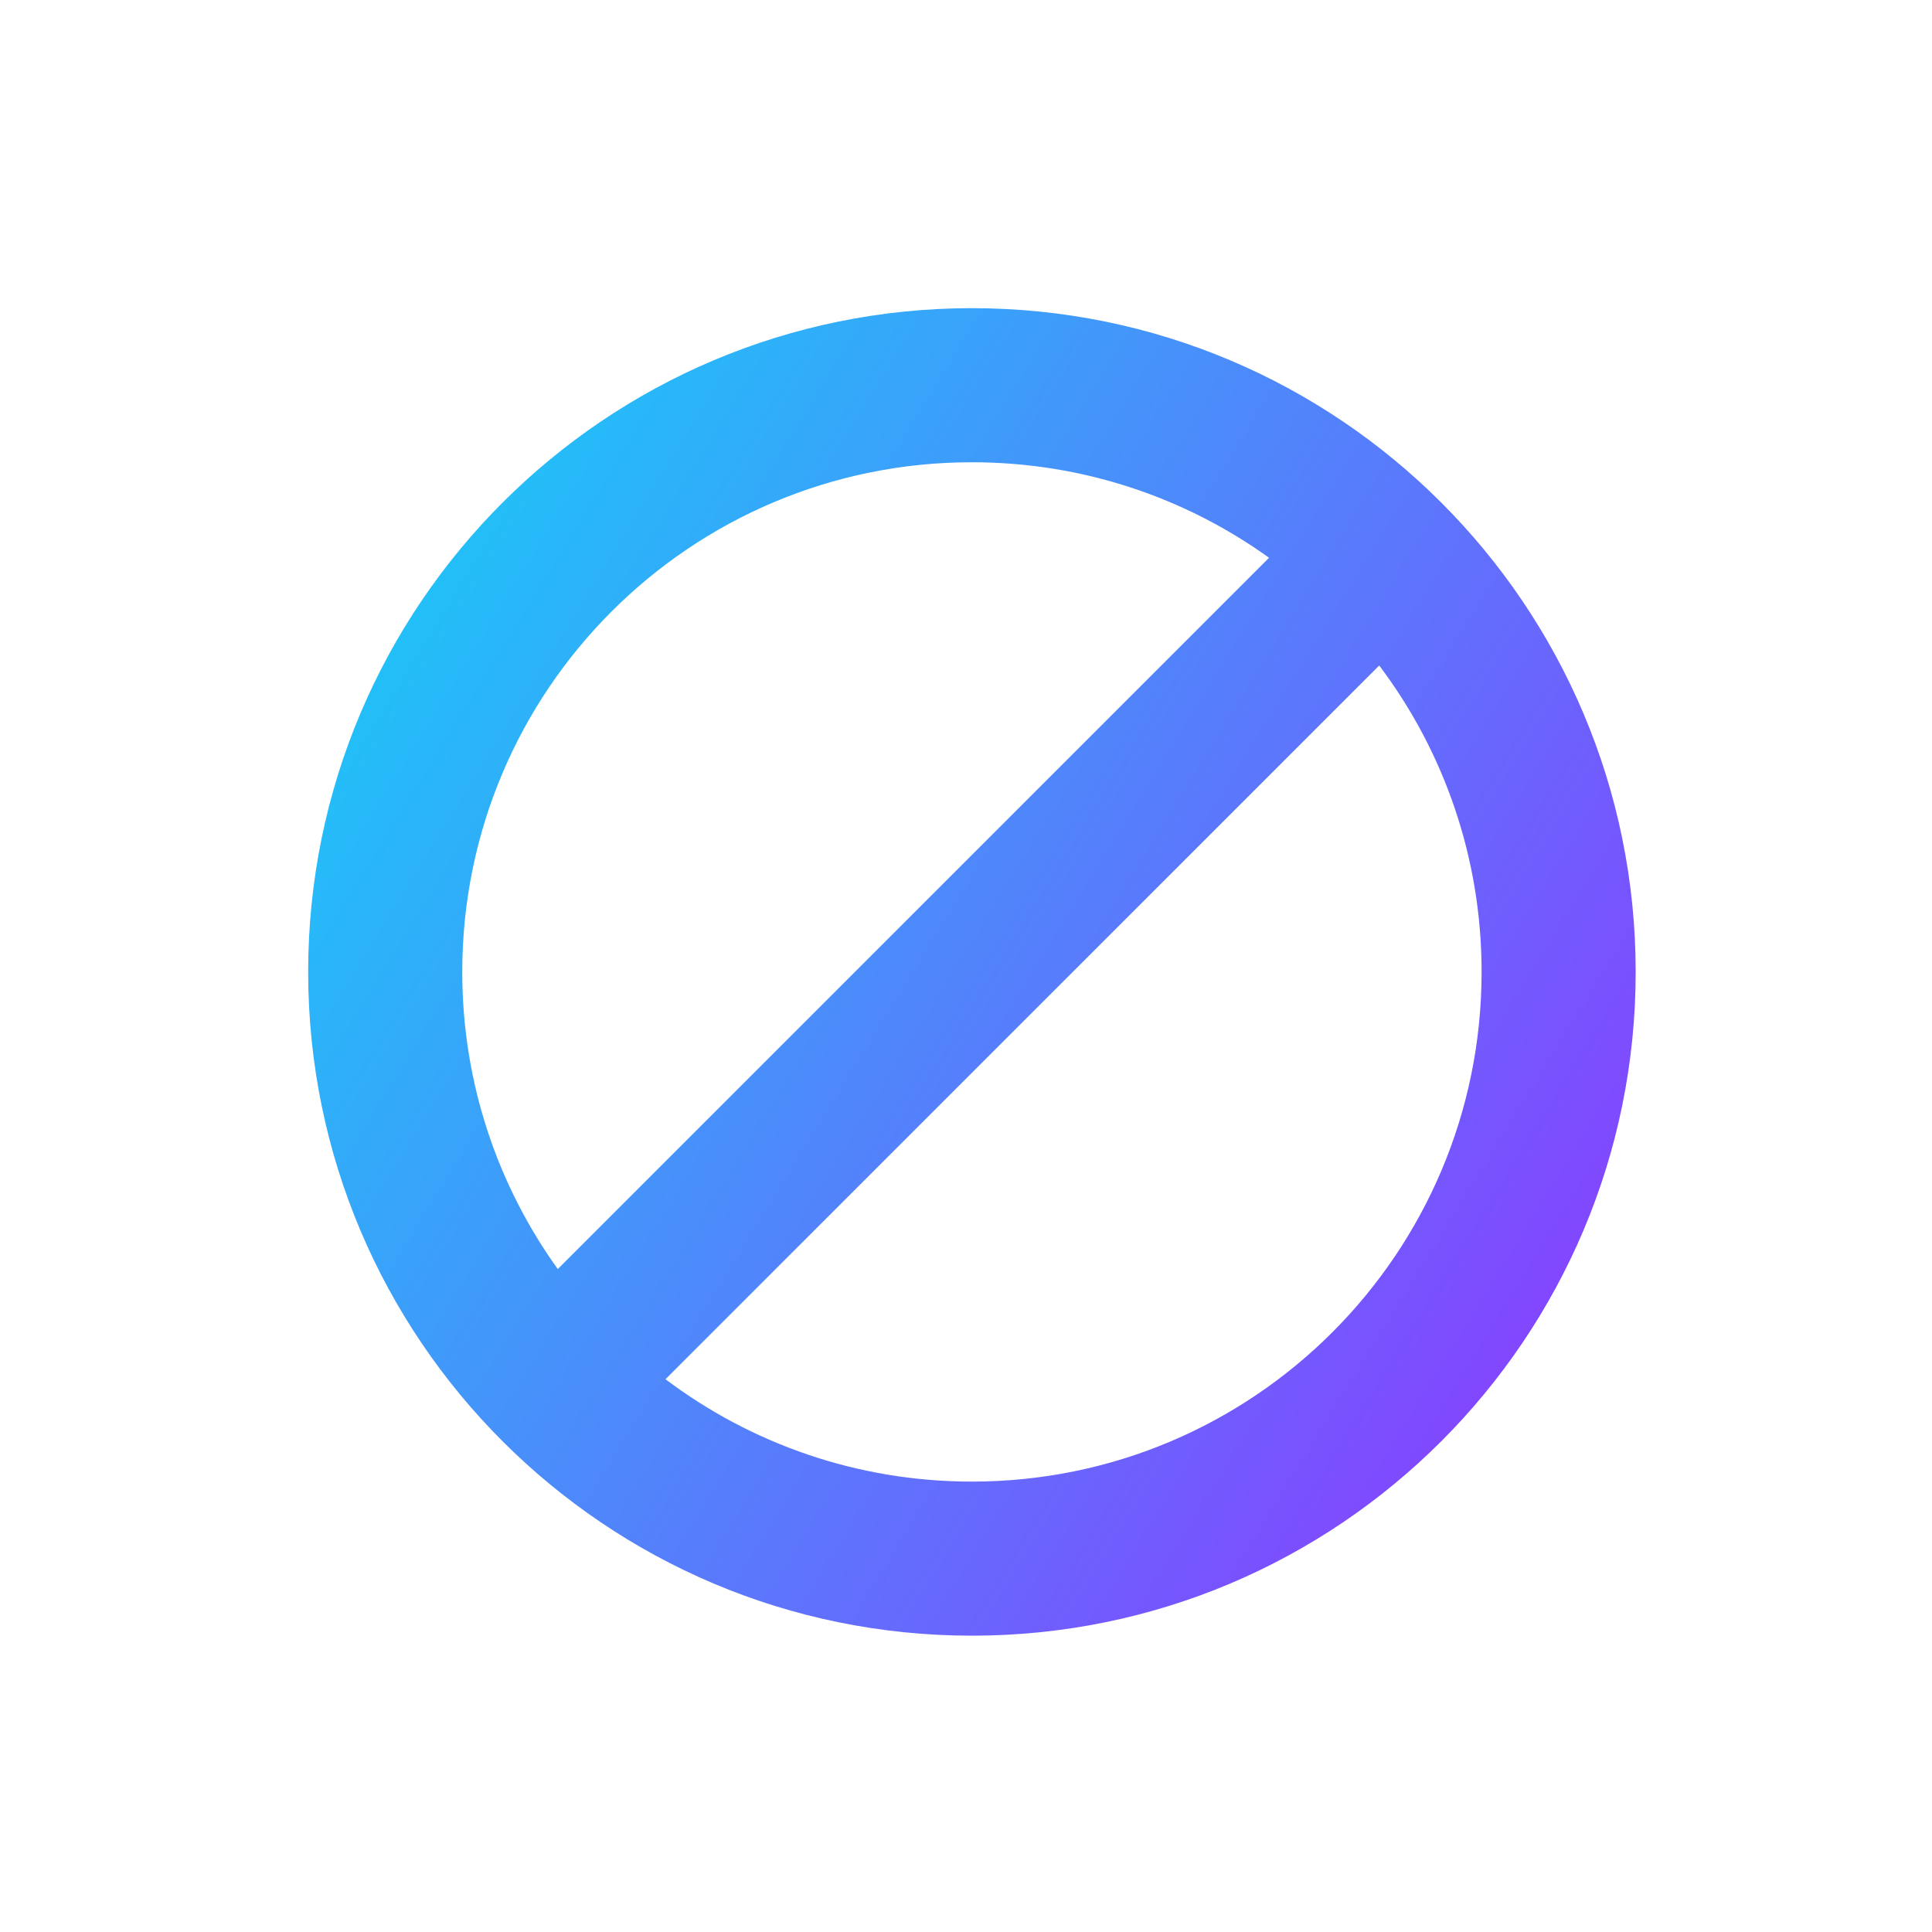 <svg width="163" height="163" viewBox="0 0 163 163" fill="none" xmlns="http://www.w3.org/2000/svg">
<path fill-rule="evenodd" clip-rule="evenodd" d="M125 82C125 105.748 105.748 125 82 125C72.296 125 63.342 121.785 56.147 116.363L116.363 56.147C121.785 63.342 125 72.296 125 82ZM47.058 107.067L107.067 47.058C100.01 41.987 91.354 39 82 39C58.252 39 39 58.252 39 82C39 91.354 41.987 100.01 47.058 107.067ZM138 82C138 112.928 112.928 138 82 138C51.072 138 26 112.928 26 82C26 51.072 51.072 26 82 26C112.928 26 138 51.072 138 82Z" fill="url(#paint0_linear_4919_6584)"/>
<defs>
<linearGradient id="paint0_linear_4919_6584" x1="152.715" y1="88.861" x2="16.486" y2="4.838" gradientUnits="userSpaceOnUse">
<stop stop-color="#883FFF"/>
<stop offset="1" stop-color="#00EAF6"/>
</linearGradient>
</defs>
</svg>
